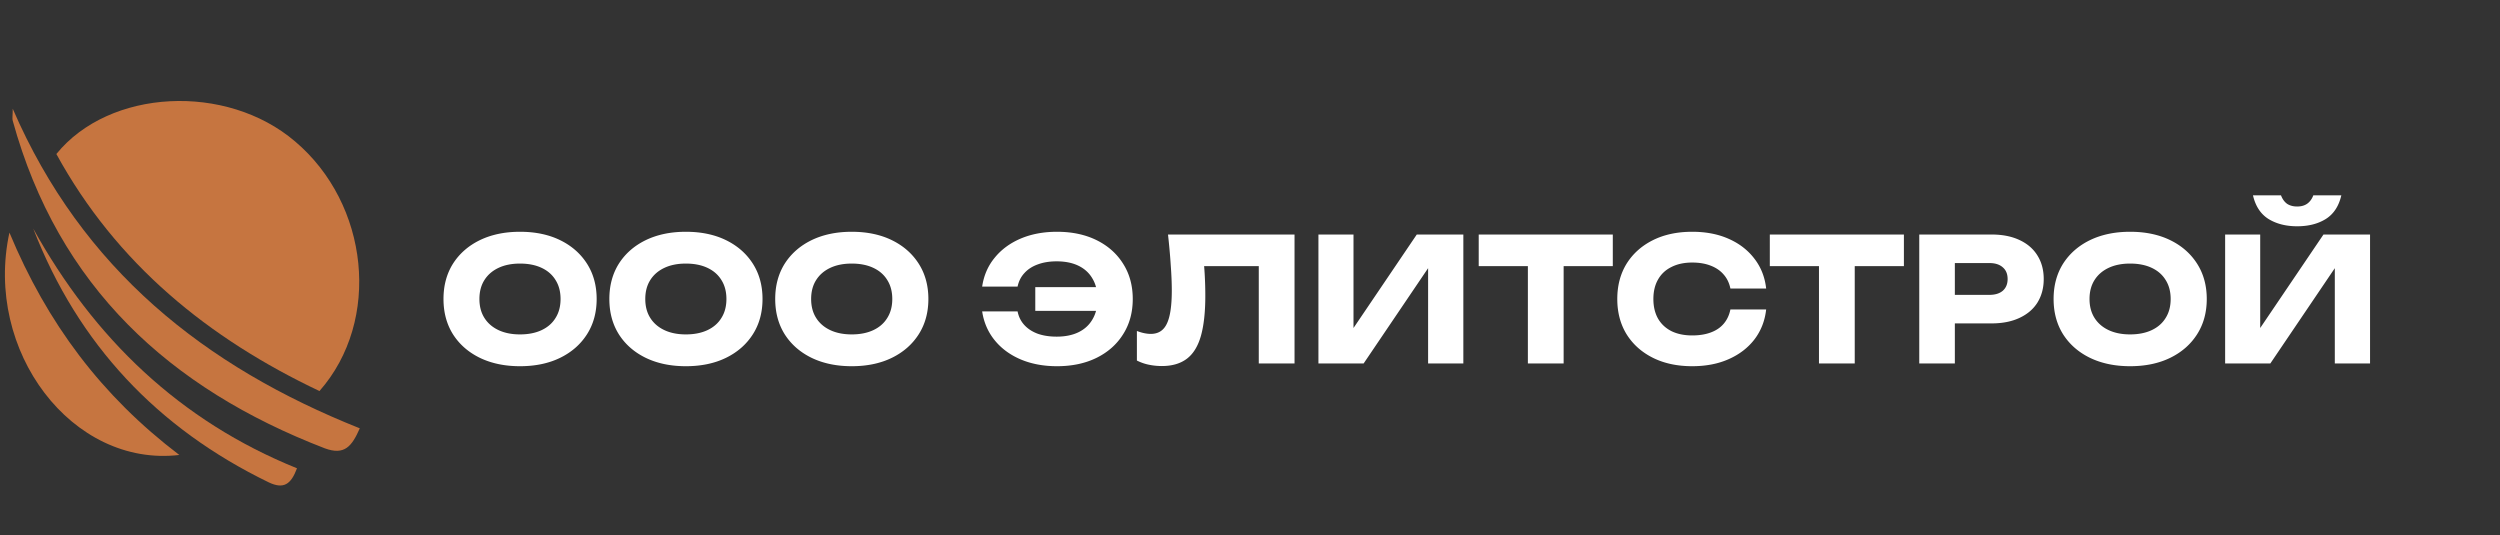 <svg width="509" height="109" fill="none" xmlns="http://www.w3.org/2000/svg"><rect width="100%" height="100%" fill="#333333" stroke="none"/><path d="M11.475 31.358c10.768-13.285 34.59-14.505 48.588-2.576 15.074 12.743 17.631 36.466 4.98 50.835-22.612-10.71-41.32-25.892-53.568-48.26Z" fill="#C67540"/><path d="M73.253 87.208c-1.615 3.66-3.096 5.558-7.133 4.067-31.63-12.2-54.24-32.941-63.527-66.695-.135-.407 0-.95 0-2.44C16.725 54.81 41.624 74.6 73.253 87.208ZM36.51 92.63C14.705 95.207-3.33 71.484 1.92 47.355 9.59 65.79 20.627 80.566 36.51 92.63Z" fill="#C67540"/><path d="M6.765 46.54c12.382 22.368 29.879 39.177 53.702 48.802-1.212 3.253-2.692 4.338-5.788 2.847C32.068 87.209 15.917 70.127 6.765 46.54Z" fill="#C67540"/><path d="M105.87 74.56c-3.103 0-5.833-.572-8.19-1.715-2.333-1.143-4.153-2.742-5.46-4.795-1.283-2.053-1.925-4.445-1.925-7.175 0-2.73.642-5.122 1.925-7.175 1.307-2.053 3.127-3.652 5.46-4.795 2.357-1.143 5.087-1.715 8.19-1.715 3.127 0 5.857.572 8.19 1.715 2.333 1.143 4.153 2.742 5.46 4.795 1.307 2.053 1.96 4.445 1.96 7.175 0 2.73-.653 5.122-1.96 7.175s-3.127 3.652-5.46 4.795c-2.333 1.143-5.063 1.715-8.19 1.715Zm0-6.475c1.703 0 3.173-.292 4.41-.875s2.182-1.412 2.835-2.485c.677-1.073 1.015-2.357 1.015-3.85 0-1.493-.338-2.777-1.015-3.85-.653-1.073-1.598-1.902-2.835-2.485-1.237-.583-2.707-.875-4.41-.875-1.68 0-3.138.292-4.375.875s-2.193 1.412-2.87 2.485-1.015 2.357-1.015 3.85c0 1.493.338 2.777 1.015 3.85.677 1.073 1.633 1.902 2.87 2.485s2.695.875 4.375.875Zm33.77 6.475c-3.104 0-5.834-.572-8.19-1.715-2.334-1.143-4.154-2.742-5.46-4.795-1.284-2.053-1.925-4.445-1.925-7.175 0-2.73.641-5.122 1.925-7.175 1.306-2.053 3.126-3.652 5.46-4.795 2.356-1.143 5.086-1.715 8.19-1.715 3.126 0 5.856.572 8.19 1.715 2.333 1.143 4.153 2.742 5.46 4.795 1.306 2.053 1.96 4.445 1.96 7.175 0 2.73-.654 5.122-1.96 7.175-1.307 2.053-3.127 3.652-5.46 4.795-2.334 1.143-5.064 1.715-8.19 1.715Zm0-6.475c1.703 0 3.173-.292 4.41-.875 1.236-.583 2.181-1.412 2.835-2.485.676-1.073 1.015-2.357 1.015-3.85 0-1.493-.339-2.777-1.015-3.85-.654-1.073-1.599-1.902-2.835-2.485-1.237-.583-2.707-.875-4.41-.875-1.68 0-3.139.292-4.375.875-1.237.583-2.194 1.412-2.87 2.485-.677 1.073-1.015 2.357-1.015 3.85 0 1.493.338 2.777 1.015 3.85.676 1.073 1.633 1.902 2.87 2.485 1.236.583 2.695.875 4.375.875Zm33.769 6.475c-3.103 0-5.833-.572-8.19-1.715-2.333-1.143-4.153-2.742-5.46-4.795-1.283-2.053-1.925-4.445-1.925-7.175 0-2.73.642-5.122 1.925-7.175 1.307-2.053 3.127-3.652 5.46-4.795 2.357-1.143 5.087-1.715 8.19-1.715 3.127 0 5.857.572 8.19 1.715 2.333 1.143 4.153 2.742 5.46 4.795 1.307 2.053 1.96 4.445 1.96 7.175 0 2.73-.653 5.122-1.96 7.175s-3.127 3.652-5.46 4.795c-2.333 1.143-5.063 1.715-8.19 1.715Zm0-6.475c1.703 0 3.173-.292 4.41-.875s2.182-1.412 2.835-2.485c.677-1.073 1.015-2.357 1.015-3.85 0-1.493-.338-2.777-1.015-3.85-.653-1.073-1.598-1.902-2.835-2.485-1.237-.583-2.707-.875-4.41-.875-1.68 0-3.138.292-4.375.875s-2.193 1.412-2.87 2.485-1.015 2.357-1.015 3.85c0 1.493.338 2.777 1.015 3.85.677 1.073 1.633 1.902 2.87 2.485s2.695.875 4.375.875Zm41.786 6.475c-2.753 0-5.226-.467-7.42-1.4-2.17-.933-3.931-2.24-5.285-3.92-1.353-1.68-2.193-3.628-2.52-5.845h7.21c.21 1.073.665 1.995 1.365 2.765s1.61 1.365 2.73 1.785c1.12.397 2.404.595 3.85.595 1.75 0 3.244-.303 4.48-.91 1.237-.607 2.182-1.482 2.835-2.625.677-1.143 1.015-2.52 1.015-4.13 0-1.61-.338-2.987-1.015-4.13-.653-1.143-1.598-2.018-2.835-2.625-1.236-.607-2.73-.91-4.48-.91-1.446 0-2.73.21-3.85.63-1.096.397-1.995.98-2.695 1.75-.7.747-1.166 1.668-1.4 2.765h-7.21c.327-2.24 1.167-4.188 2.52-5.845 1.354-1.68 3.115-2.987 5.285-3.92 2.194-.933 4.667-1.4 7.42-1.4 3.08 0 5.775.572 8.085 1.715 2.31 1.143 4.107 2.742 5.39 4.795 1.307 2.053 1.96 4.445 1.96 7.175 0 2.73-.653 5.122-1.96 7.175-1.283 2.053-3.08 3.652-5.39 4.795-2.31 1.143-5.005 1.715-8.085 1.715Zm11.515-11.27h-15.925v-4.83h15.925v4.83Zm11.097-15.54h25.76V74h-7.28V50.9l3.29 3.29h-17.71l3.045-2.415a62.3 62.3 0 0 1 .385 4.445c.07 1.4.105 2.73.105 3.99 0 3.36-.303 6.102-.91 8.225-.606 2.1-1.563 3.64-2.87 4.62-1.306.98-2.998 1.47-5.075 1.47-.91 0-1.808-.093-2.695-.28a9.593 9.593 0 0 1-2.38-.84v-6.02c1.027.397 1.972.595 2.835.595 1.517 0 2.602-.688 3.255-2.065.677-1.377 1.015-3.628 1.015-6.755 0-1.517-.07-3.22-.21-5.11-.116-1.89-.303-3.99-.56-6.3ZM268.432 74V47.75h7.14v22.435l-1.995-.455 14.875-21.98h9.485V74h-7.175V51.145l2.03.455L277.637 74h-9.205Zm42.644-23.065h7.28V74h-7.28V50.935Zm-10.01-3.185h27.3v6.44h-27.3v-6.44Zm58.523 15.26c-.256 2.31-1.05 4.34-2.38 6.09-1.33 1.727-3.08 3.068-5.25 4.025-2.146.957-4.62 1.435-7.42 1.435-3.056 0-5.728-.572-8.015-1.715-2.286-1.143-4.071-2.742-5.355-4.795-1.26-2.053-1.89-4.445-1.89-7.175 0-2.73.63-5.122 1.89-7.175 1.284-2.053 3.069-3.652 5.355-4.795 2.287-1.143 4.959-1.715 8.015-1.715 2.8 0 5.274.478 7.42 1.435 2.17.957 3.92 2.31 5.25 4.06 1.33 1.727 2.124 3.745 2.38 6.055h-7.28c-.233-1.12-.688-2.065-1.365-2.835-.676-.793-1.563-1.4-2.66-1.82-1.073-.42-2.321-.63-3.745-.63-1.633 0-3.045.303-4.235.91-1.19.583-2.1 1.435-2.73 2.555-.63 1.097-.945 2.415-.945 3.955s.315 2.87.945 3.99c.63 1.097 1.54 1.948 2.73 2.555 1.19.583 2.602.875 4.235.875 1.424 0 2.672-.198 3.745-.595 1.097-.397 1.984-.992 2.66-1.785.677-.793 1.132-1.762 1.365-2.905h7.28Zm10.755-12.075h7.28V74h-7.28V50.935Zm-10.01-3.185h27.3v6.44h-27.3v-6.44Zm45.163 0c2.193 0 4.083.373 5.67 1.12 1.61.747 2.835 1.808 3.675 3.185.84 1.353 1.26 2.94 1.26 4.76 0 1.797-.42 3.383-1.26 4.76-.84 1.353-2.065 2.403-3.675 3.15-1.587.747-3.477 1.12-5.67 1.12h-11.375v-5.81h10.92c1.166 0 2.076-.28 2.73-.84.653-.583.98-1.377.98-2.38 0-1.027-.327-1.82-.98-2.38-.654-.583-1.564-.875-2.73-.875h-10.29l3.255-3.36V74h-7.245V47.75h14.735Zm28.19 26.81c-3.103 0-5.833-.572-8.19-1.715-2.333-1.143-4.153-2.742-5.46-4.795-1.283-2.053-1.925-4.445-1.925-7.175 0-2.73.642-5.122 1.925-7.175 1.307-2.053 3.127-3.652 5.46-4.795 2.357-1.143 5.087-1.715 8.19-1.715 3.127 0 5.857.572 8.19 1.715 2.334 1.143 4.154 2.742 5.46 4.795 1.307 2.053 1.96 4.445 1.96 7.175 0 2.73-.653 5.122-1.96 7.175-1.306 2.053-3.126 3.652-5.46 4.795-2.333 1.143-5.063 1.715-8.19 1.715Zm0-6.475c1.704 0 3.174-.292 4.41-.875 1.237-.583 2.182-1.412 2.835-2.485.677-1.073 1.015-2.357 1.015-3.85 0-1.493-.338-2.777-1.015-3.85-.653-1.073-1.598-1.902-2.835-2.485-1.236-.583-2.706-.875-4.41-.875-1.68 0-3.138.292-4.375.875-1.236.583-2.193 1.412-2.87 2.485-.676 1.073-1.015 2.357-1.015 3.85 0 1.493.339 2.777 1.015 3.85.677 1.073 1.634 1.902 2.87 2.485 1.237.583 2.695.875 4.375.875ZM453.037 74V47.75h7.14v22.435l-1.995-.455 14.875-21.98h9.485V74h-7.175V51.145l2.03.455L462.242 74h-9.205Zm5.67-34.23h5.705c.28.747.688 1.318 1.225 1.715.56.373 1.248.56 2.065.56s1.493-.187 2.03-.56c.56-.397.98-.968 1.26-1.715h5.705c-.513 2.217-1.575 3.827-3.185 4.83-1.587.98-3.523 1.47-5.81 1.47-2.263 0-4.2-.49-5.81-1.47-1.61-1.003-2.672-2.613-3.185-4.83Z" fill="#fff"/></svg>